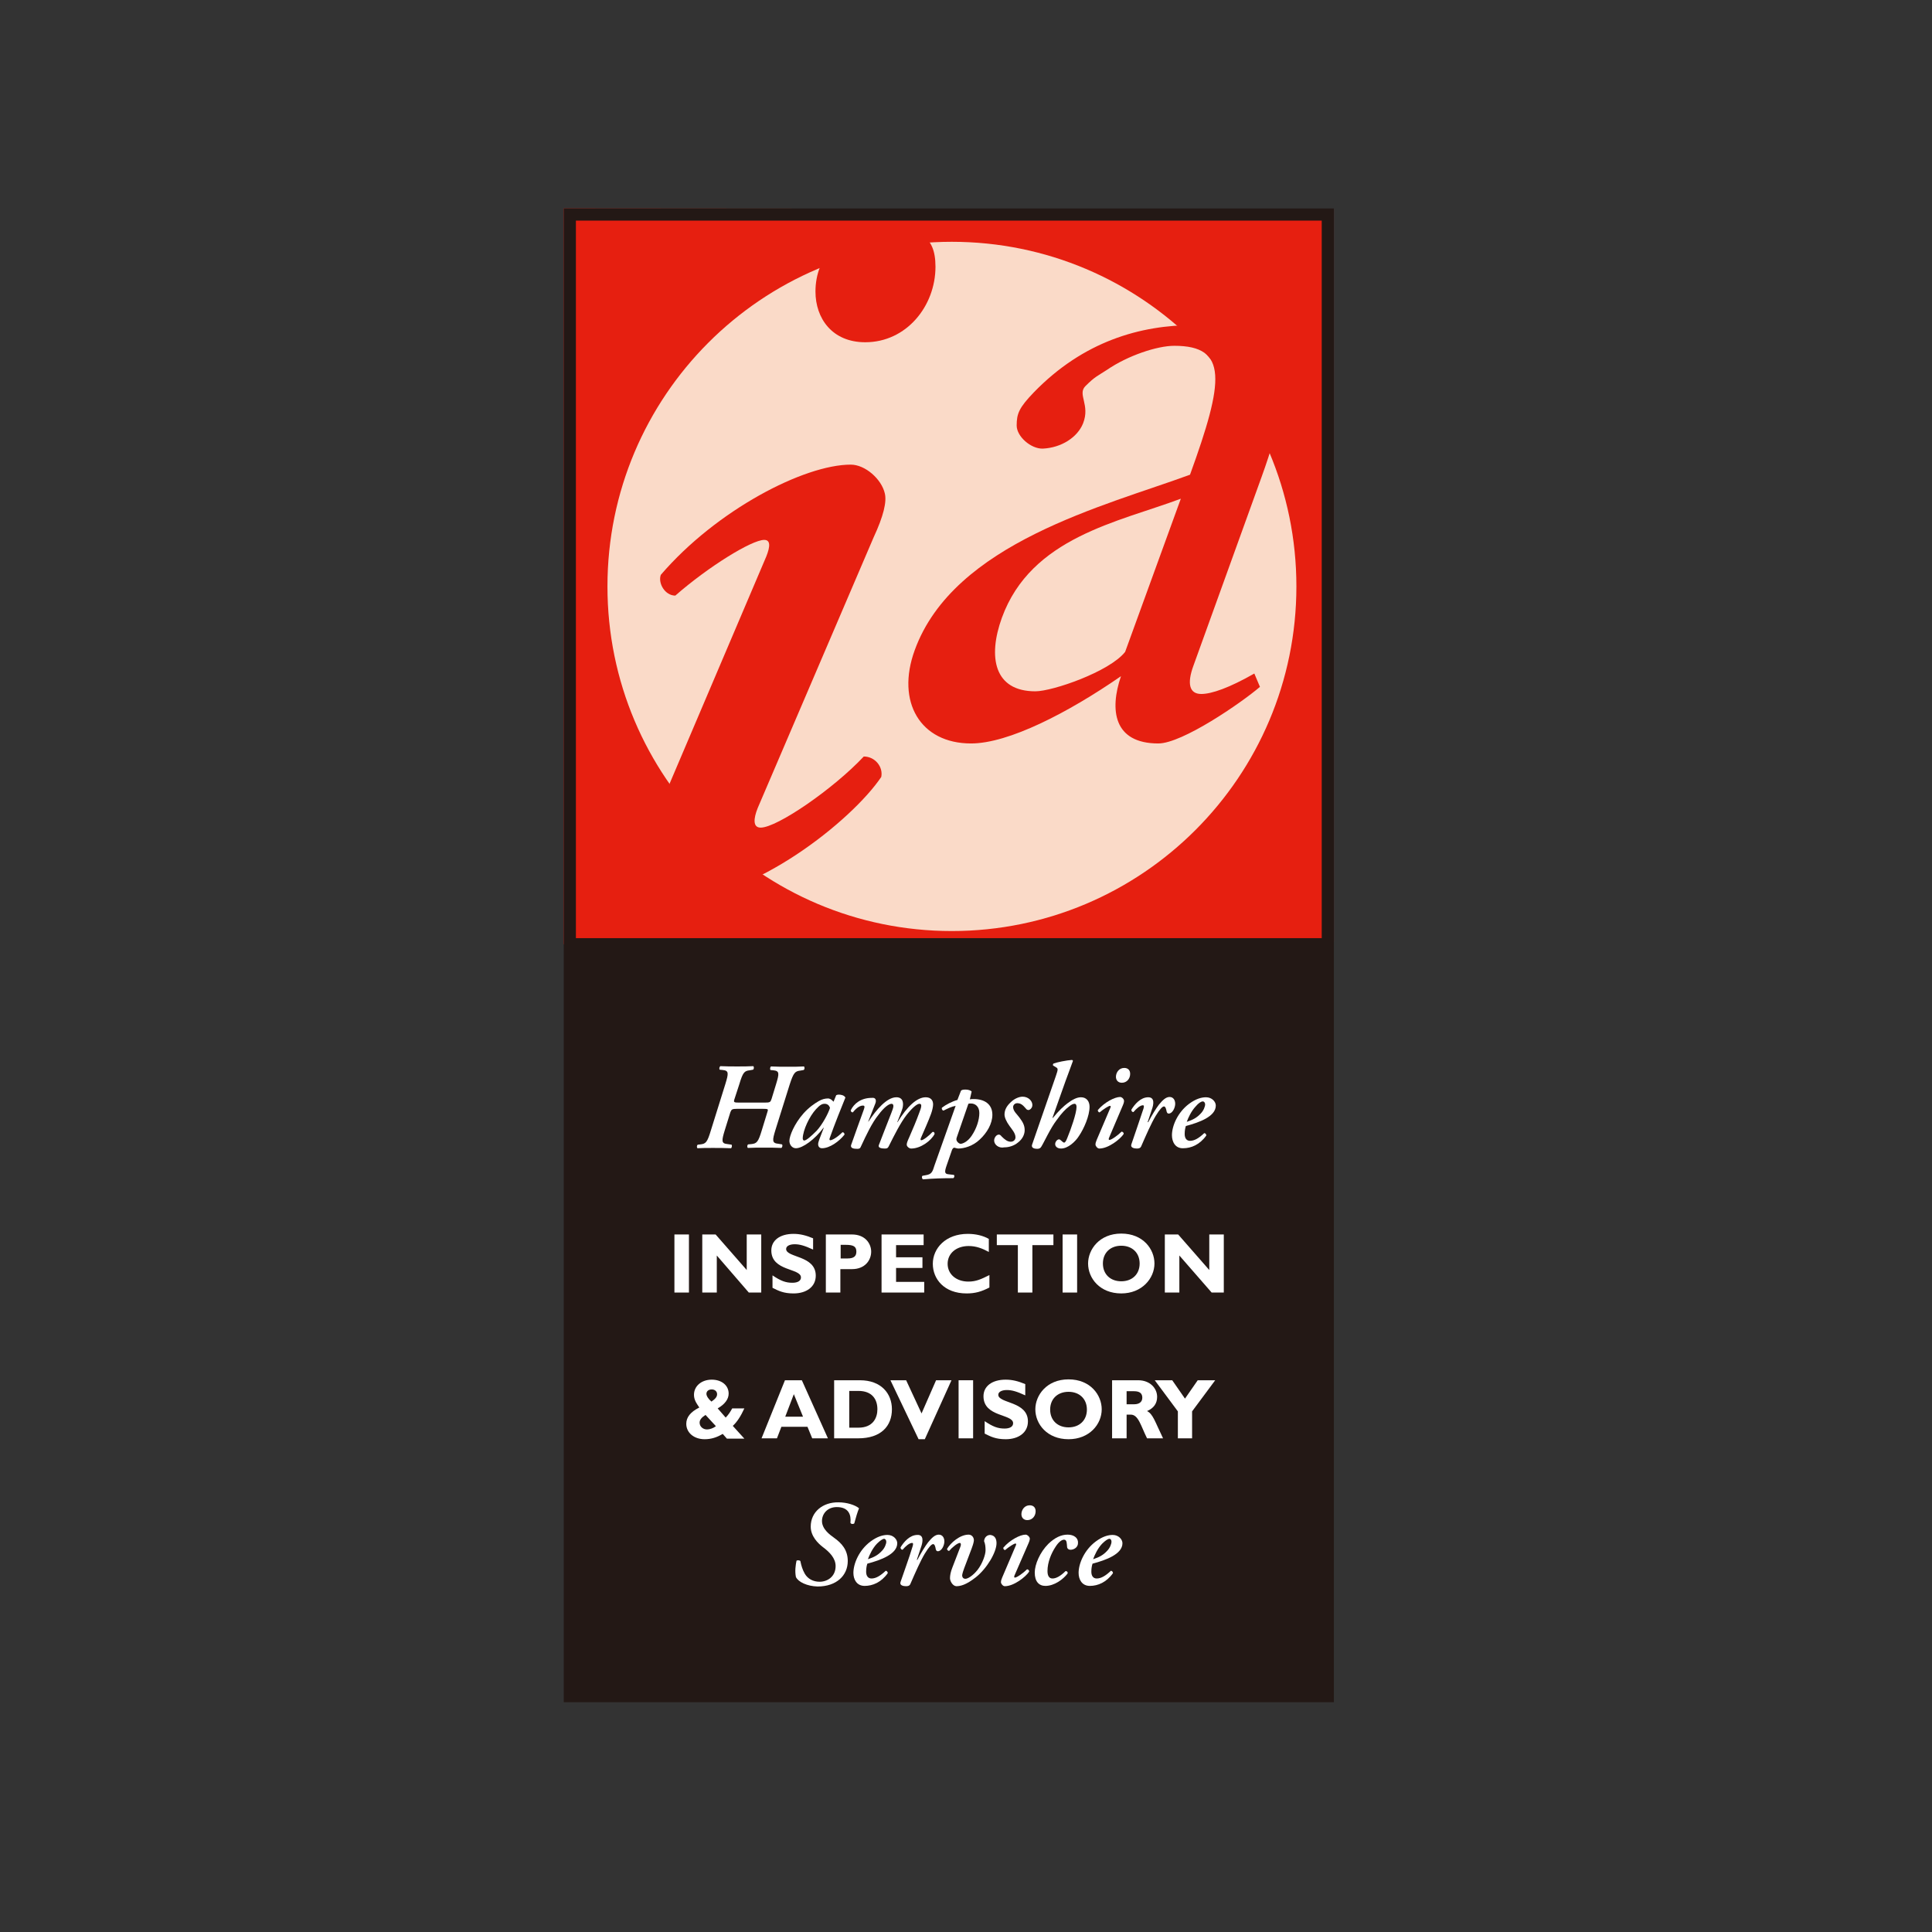 <?xml version="1.0" encoding="utf-8"?>
<!-- Generator: Adobe Illustrator 19.2.1, SVG Export Plug-In . SVG Version: 6.00 Build 0)  -->
<svg version="1.1" id="layer" xmlns="http://www.w3.org/2000/svg" xmlns:xlink="http://www.w3.org/1999/xlink" x="0px" y="0px"
	 viewBox="0 0 652 652" style="enable-background:new 0 0 652 652;" xml:space="preserve">
<rect x="0" y="0" width="652" height="652" fill="#333333" stroke="none"/>
<style type="text/css">
	.st0{fill:#E61F10;}
	.st1{fill:none;stroke:#E61F10;stroke-width:4.101;}
	.st2{fill:#231815;}
	.st3{fill:none;stroke:#231815;stroke-width:4.101;stroke-miterlimit:3.864;}
	.st4{fill:#FADAC8;}
	.st5{fill:#FFFFFF;}
</style>
<polygon class="st0" points="192.3,72.4 448.1,72.6 448.1,315.8 192.3,316.6 "/>
<polygon class="st1" points="192.3,72.4 448.1,72.6 448.1,315.8 192.3,316.6 "/>
<rect x="192.3" y="316.6" class="st2" width="255.8" height="255.8"/>
<rect x="192.3" y="72.4" class="st3" width="255.8" height="500"/>
<g>
	<path class="st4" d="M321.2,81.6c64.2,0,116.3,52.1,116.3,116.3c0,64.2-52.1,116.3-116.3,116.3C257,314.2,205,262.1,205,197.9
		C205,133.7,257,81.6,321.2,81.6"/>
	<path class="st5" d="M244.8,365.8c1.1-3.6,1.2-4.5-0.9-4.7l-1-0.1c-0.3-0.3-0.1-1,0.2-1.2c2,0.1,3.7,0.1,5.7,0.1c2,0,3.6,0,5.4-0.1
		c0.3,0.2,0.3,1-0.1,1.2l-1.1,0.2c-1.8,0.2-2.3,0.7-3.5,4.7l-1.6,4.9c-0.4,1.2-0.3,1.3,1.6,1.3h8.4c2,0,2.1-0.1,2.5-1.3l1.5-4.9
		c1.1-3.6,1.2-4.5-0.9-4.7l-1-0.1c-0.2-0.3-0.1-1,0.2-1.2c2,0.1,3.7,0.1,5.7,0.1c2,0,3.6,0,5.4-0.1c0.3,0.2,0.3,1-0.1,1.2l-1.1,0.2
		c-1.8,0.2-2.3,0.7-3.6,4.7l-4.8,15.3c-1.1,3.6-1.2,4.5,1,4.7l1.2,0.2c0.3,0.3,0.1,1-0.2,1.2c-2.2-0.1-3.9-0.1-5.9-0.1
		c-2,0-3.6,0-5.4,0.1c-0.3-0.2-0.3-1,0.1-1.2l1.1-0.1c1.8-0.2,2.3-0.7,3.5-4.7l1.9-6.2c0.3-0.9,0.3-1-1.7-1h-8.5
		c-1.8,0-1.9,0.2-2.3,1.1l-1.9,6.1c-1.1,3.6-1.2,4.5,0.9,4.7l1.4,0.2c0.2,0.3,0.1,1-0.2,1.2c-2.4-0.1-4.1-0.1-6.1-0.1
		c-2,0-3.6,0-5.2,0.1c-0.3-0.2-0.3-1,0.1-1.2l0.9-0.1c1.8-0.2,2.3-0.7,3.5-4.7L244.8,365.8z"/>
	<path class="st5" d="M282.2,369.6c0.2-0.1,0.5-0.2,0.8-0.2c0.8,0,1.9,0.2,2.3,1c-1.1,2.7-3.8,9.4-5.3,13.7c-0.2,0.5,0,0.7,0.2,0.7
		c0.6,0,2.3-0.9,4.1-2.7c0.3,0,0.7,0.2,0.7,0.8c-1.8,2.3-5,4.6-7.6,4.6c-1,0-1.3-0.8-1.3-1.3c0-0.4,0.1-0.9,0.4-1.7l1.5-3.9h-0.1
		c-2.9,3.9-7,6.9-9.3,6.9c-1.3,0-2.2-1.2-2.2-2.5c0-1.6,1.6-5.7,4.8-9.3c1.8-2,3.7-3.3,5.1-4.1c1.2-0.7,2.2-0.9,3.2-0.9
		c0.3,0,0.7,0.2,0.9,0.3c0.2,0.1,0.6,0.5,0.9,0.8L282.2,369.6z M275.4,374.3c-2.3,2.5-4.4,7.1-4.5,9.8c0,0.5,0.2,0.8,0.5,0.8
		c0.7,0,2.4-1.5,4.2-3.3c2-2.2,3.9-5.8,4.5-7.7c-0.3-1-1-1.4-1.8-1.4C277.4,372.5,276.7,372.9,275.4,374.3"/>
	<path class="st5" d="M295.4,372.4l-2.4,6.1h0.1c2.6-4,6.2-8.2,9.4-8.2c2.5,0,2.4,2.3,2.1,3.6c-0.2,0.9-1.2,3.2-1.8,4.8h0.1
		c3.3-5.4,6.6-8.4,9.5-8.4c1.8,0,2.5,1.1,2.5,2.4c0,0.8-0.3,2.1-0.7,3.2c-0.7,2-2.7,6.5-3.4,8.1c-0.2,0.5-0.2,0.8,0.1,0.8
		c0.7,0,2.6-1.5,3.8-2.8c0.5-0.1,0.7,0.2,0.7,0.7c-1.2,2.3-4.7,4.9-7.9,4.9c-0.7,0-1.5-0.7-1.5-1.3c0-0.5,0.2-1.1,0.8-2.4
		c1.1-2.5,2.5-5.8,3.4-8.3c0.3-0.8,0.7-1.8,0.7-2.4c0-0.4-0.1-0.7-0.6-0.7c-0.8,0-2.3,1.2-4.3,3.7c-2.1,2.7-4.1,6.7-6.1,10.7
		c-0.3,0.6-0.6,0.7-1.3,0.7c-1.1,0-2.4-0.2-2-1.2c0.1-0.2,3.3-8.6,4.2-10.8c0.2-0.6,0.7-1.7,0.7-2.3c0-0.5-0.2-0.8-0.6-0.8
		c-0.9,0-2.5,1.1-4.5,3.8c-2.1,2.6-4,6.6-5.9,10.7c-0.2,0.6-0.6,0.7-1.2,0.7c-1.2,0-2.3-0.2-2.1-1.2c0.1-0.4,3.9-10.9,4.3-12
		c0.4-1.1,0.3-1.4-0.3-1.4c-1.3,0-2.6,1.3-3.4,2.3c-0.4,0-0.7-0.3-0.7-0.7c1.1-2.3,3.5-4.2,7.1-4.2
		C295.6,370.3,295.8,371.4,295.4,372.4"/>
	<path class="st5" d="M327.3,371c0.4-0.1,0.8-0.1,1.3-0.1c3.6,0,6.3,1.7,6.3,5.3c0,3-1.8,6.1-4.3,8.4c-2.3,2.2-5.3,3-7.2,3
		c-0.4,0-0.9-0.2-1.4-0.3c-0.3,0.1-0.5,0.3-0.7,0.7l-1.8,5.2c-0.8,2.3-0.8,3,0.7,3.1l1.7,0.2c0.3,0.2,0.2,0.9-0.2,1.1
		c-3.4,0-6.8,0.1-10.2,0.4c-0.4-0.2-0.5-0.9-0.2-1.2l1.1-0.2c2-0.3,2.3-1.1,3-3.4l7.1-20c-1.3,0.2-2.7,0.9-4.1,1.6
		c-0.5-0.1-0.7-0.7-0.5-1c1.3-1,3.4-2.1,5.2-2.6l1.2-3.1c0.2-0.3,0.8-0.4,1.6-0.4c1,0,1.9,0.4,2,0.7L327.3,371z M322.9,383.8
		c-0.2,0.5-0.2,1,0.1,1.4c0.2,0.3,0.7,0.8,1.2,0.8c0.6,0,2.3-0.6,3.7-2.7c1.7-2.5,2.6-5.4,2.6-7.7c0-2.2-1.4-3.2-2.8-3.2
		c-0.4,0-0.7,0-0.9,0.1L322.9,383.8z"/>
	<path class="st5" d="M335.5,384.9c0-0.9,0.7-2,1.6-2c0.3,0,0.6,0.2,0.9,0.6c1.1,1.1,2,1.8,3.1,1.8c0.9,0,1.6-0.6,1.6-1.5
		c0-1.4-1.3-2.8-2-3.8c-1.1-1.5-1.7-2.9-1.7-3.9c0-1.7,0.9-3.1,2.4-4.4c1.1-1,2.6-1.6,3.7-1.6c1.9,0,3.3,1.4,3.3,2.8
		c0,1.1-0.9,1.7-1.3,1.7c-0.4,0-0.7-0.2-0.9-0.5c-1.1-1.3-1.8-1.8-2.9-1.8c-0.9,0-1.4,0.7-1.4,1.3c0,1.4,1.4,2.5,2.1,3.5
		c1.2,1.6,1.8,2.7,1.8,4.3c0,1.4-0.7,3-2.3,4.2c-1.2,1-2.9,1.6-4.6,1.6C337.1,387.6,335.5,386.3,335.5,384.9"/>
	<path class="st5" d="M356.3,363.2c0.7-2.1,0.9-2.6,0.1-3l-1-0.6c-0.1-0.2-0.1-0.6,0.2-0.7c1-0.4,4.4-1.1,6.2-1.2
		c0.2,0.1,0.2,0.2,0.3,0.3c-0.7,2-1.7,4.6-2.5,6.8l-4.4,12.4l0.1,0.1c2.1-2.6,3.8-4.1,5-5c1.6-1.2,3.1-2,4.5-2
		c1.9,0,2.9,1.4,2.9,3.2c0,3.1-1.9,7.4-3.6,9.9c-1.2,1.9-3.7,4.2-6,4.2c-1.3,0-2-0.7-2-1.5c0-0.8,0.7-1.6,1.3-1.6
		c0.2,0,0.5,0.2,0.7,0.4c0.4,0.4,0.8,0.7,1,0.7c0.4,0,0.7-0.6,1.1-1.6c1.2-2.9,3.1-8.3,3.1-10.4c0-0.7-0.2-1.1-0.7-1.1
		c-0.4,0-1.1,0.3-1.8,0.9c-1.2,0.9-2.5,2.2-4.2,4.6c-2.1,2.7-4.3,7.6-5.2,9c-0.3,0.5-0.7,0.7-1.4,0.7c-0.7,0-2.1-0.2-1.7-1.4
		L356.3,363.2z"/>
	<path class="st5" d="M374.3,383.9c-0.2,0.4-0.2,0.8,0.1,0.8c0.7,0,2.9-1.6,4.1-2.8c0.4,0,0.8,0.4,0.7,0.8c-1.1,1.7-5.1,4.9-8.2,4.9
		c-0.7,0-1.3-0.9-1.3-1.3c0-0.5,0.1-0.9,0.4-1.6l4.6-10.8c0.2-0.4,0.2-0.7-0.1-0.7c-0.5,0-2.2,1.1-3.5,2.2c-0.4,0-0.7-0.5-0.6-0.8
		c2.2-2.6,5.7-4.4,7.5-4.4c0.6,0,1.2,0.6,1.3,1.1c0.1,0.3,0,0.9-0.4,1.8L374.3,383.9z M376.6,363.4c0-1.4,1-3,2.8-3c1.2,0,2,0.7,2,2
		c0,1.6-1.1,3-2.8,3C377.2,365.4,376.6,364.4,376.6,363.4"/>
	<path class="st5" d="M388.7,374.5l-1.4,4.2h0.2c1.2-2.3,2.6-4.6,3.6-5.9c1.3-1.6,2.4-2.6,3.6-2.6c1.3,0,1.9,1.1,1.9,2.3
		c0,1.3-0.9,3.3-2.2,3.3c-0.5,0-0.7-0.5-0.8-1.2c-0.2-0.8-0.4-1.2-0.8-1.2c-0.5,0-1.4,0.9-2.8,3.2c-1.5,2.5-3.2,6.4-4.9,10.3
		c-0.2,0.5-0.7,0.7-1.4,0.7c-0.8,0-2.3-0.2-1.9-1.4c0.9-2.7,2.9-8.4,4.1-12.1c0.2-0.7,0.2-1.1-0.2-1.1c-0.9,0-2.2,1.1-3.2,2.3
		c-0.4,0-0.7-0.3-0.7-0.8c1.1-1.8,3.1-4.2,5.7-4.2C389.7,370.3,389.4,372.6,388.7,374.5"/>
	<path class="st5" d="M395.5,383.1c0-3.1,1.9-7.7,5.8-10.6c2.3-1.7,4.2-2.2,5.7-2.2c2,0,3.3,1.5,3.3,2.8c0,3.7-5.6,5.7-10.1,6.9
		c-0.2,0.6-0.4,1.5-0.4,2.7c0,1.5,0.7,2.3,1.8,2.3c1.5,0,3-0.9,4.8-2.6c0.4,0,0.7,0.4,0.7,0.8c-2.2,3.1-5.1,4.3-7.8,4.3
		C396.6,387.6,395.5,385.3,395.5,383.1 M403.5,373.4c-1.5,1.6-2.5,3.8-3,5.2c2.1-0.7,3.4-1.4,4.7-2.8c1-1,1.5-2.4,1.5-3.1
		c0-0.5-0.3-1-0.8-1C405.4,371.7,404.5,372.2,403.5,373.4"/>
	<rect x="227.6" y="416.6" class="st5" width="4.9" height="19.6"/>
	<polygon class="st5" points="256.9,436.2 252.7,436.2 241.9,423.7 241.9,436.2 237,436.2 237,416.6 241.5,416.6 252,428.6 
		252,416.6 256.9,416.6 	"/>
	<path class="st5" d="M274.4,421.7c-2.8-1.3-4.5-1.8-6.2-1.8c-1.7,0-2.9,0.6-2.9,1.6c0,3,10,2.1,10,9c0,3.8-3.2,6-7.5,6
		c-3.4,0-5.1-0.9-7.1-1.9v-4.2c2.8,1.9,4.5,2.5,6.7,2.5c1.9,0,2.9-0.7,2.9-1.8c0-3.2-10-2-10-9.1c0-3.4,2.9-5.6,7.5-5.6
		c2.2,0,4.2,0.5,6.6,1.5V421.7z"/>
	<path class="st5" d="M287.5,416.6c4.5,0,6.5,3.1,6.5,5.8c0,2.8-2,5.9-6.5,5.9h-3.9v7.9h-4.9v-19.6H287.5z M283.7,424.7h2.3
		c2.2,0,3-0.8,3-2.3c0-1.7-0.9-2.3-3.6-2.3h-1.7V424.7z"/>
	<polygon class="st5" points="311.9,436.2 297.5,436.2 297.5,416.6 311.7,416.6 311.7,420.2 302.4,420.2 302.4,424.3 311.3,424.3 
		311.3,427.9 302.4,427.9 302.4,432.6 311.9,432.6 	"/>
	<path class="st5" d="M333.9,434.5c-2.7,1.4-4.8,2-7.7,2c-7.6,0-11.4-4.9-11.4-10c0-5.2,4.3-10.1,11.8-10.1c2.7,0,5.2,0.6,7.1,1.7
		v4.4c-2.2-1.2-4.3-2-6.8-2c-4.2,0-7.1,2.5-7.1,6c0,3.5,2.9,6,7,6c2.6,0,4.3-0.8,7.1-2.2V434.5z"/>
	<polygon class="st5" points="355.5,420.2 348.4,420.2 348.4,436.2 343.5,436.2 343.5,420.2 336.4,420.2 336.4,416.6 355.5,416.6 	
		"/>
	<rect x="358.6" y="416.6" class="st5" width="4.9" height="19.6"/>
	<path class="st5" d="M378.4,436.5c-7.2,0-11.2-5.1-11.2-10.1c0-4.7,3.8-10.1,11.2-10.1c7.4,0,11.2,5.3,11.2,10.1
		C389.6,431.4,385.4,436.5,378.4,436.5 M378.4,420.4c-3.7,0-6.2,2.4-6.2,6s2.5,6,6.2,6c3.7,0,6.2-2.4,6.2-6S382.1,420.4,378.4,420.4
		"/>
	<polygon class="st5" points="413,436.2 408.9,436.2 398,423.7 398,436.2 393.1,436.2 393.1,416.6 397.6,416.6 408.1,428.6 
		408.1,416.6 413,416.6 	"/>
	<path class="st5" d="M251.2,475.3c-1.2,2.6-2.4,4.5-3.9,5.9l3.9,4.3h-5.9l-1.4-1.6c-2,1.2-3.9,1.8-6.1,1.8c-3.6,0-6.2-2.2-6.2-5.2
		c0-2.2,1.4-4,4.4-5.5c-1.1-1.6-1.8-2.7-1.8-4.3c0-2.9,2.5-5.1,6-5.1c3.3,0,5.7,1.9,5.7,4.7c0,1.9-1.3,3.6-3.7,5l2.7,3.1
		c0.9-0.9,1.6-2,2.2-3.1H251.2z M238.1,477.5c-1.4,0.9-2,1.7-2,2.6c0,1.3,1.1,2.3,2.5,2.3c0.9,0,2.1-0.4,3-1.1L238.1,477.5z
		 M242,470.5c0-0.9-0.7-1.6-1.8-1.6c-1.1,0-1.8,0.6-1.8,1.5c0,0.7,0.7,1.8,1.7,2.6C241.4,472.1,242,471.4,242,470.5"/>
	<path class="st5" d="M279.4,485.4h-5.3l-1.6-3.9h-8.8l-1.5,3.9h-5.2l7.9-19.6h5.7L279.4,485.4z M267.9,470.5l-2.9,7.6h6
		L267.9,470.5z"/>
	<path class="st5" d="M290.2,465.8c7.2,0,10.8,4.5,10.8,9.8c0,5.6-3.6,9.8-11.4,9.8h-8.1v-19.6H290.2z M286.5,481.8h3.2
		c4.9,0,6.4-3.3,6.4-6.2c0-3.4-1.8-6.2-6.4-6.2h-3.1V481.8z"/>
	<polygon class="st5" points="312.1,485.7 310,485.7 300.5,465.8 305.8,465.8 311,477 315.9,465.8 321.1,465.8 	"/>
	<rect x="323.5" y="465.8" class="st5" width="4.9" height="19.6"/>
	<path class="st5" d="M346,470.9c-2.8-1.3-4.5-1.8-6.2-1.8c-1.7,0-2.9,0.6-2.9,1.6c0,3,10,2.1,10,9c0,3.8-3.2,6-7.5,6
		c-3.4,0-5.1-0.9-7.1-1.9v-4.2c2.8,1.9,4.5,2.5,6.7,2.5c1.9,0,2.9-0.7,2.9-1.8c0-3.2-10-2-10-9.1c0-3.4,2.9-5.6,7.5-5.6
		c2.2,0,4.2,0.5,6.6,1.5V470.9z"/>
	<path class="st5" d="M360.6,485.7c-7.2,0-11.2-5.1-11.2-10.1c0-4.7,3.8-10.1,11.2-10.1c7.4,0,11.2,5.3,11.2,10.1
		C371.8,480.7,367.6,485.7,360.6,485.7 M360.6,469.7c-3.7,0-6.2,2.4-6.2,6s2.5,6,6.2,6c3.7,0,6.2-2.4,6.2-6S364.3,469.7,360.6,469.7
		"/>
	<path class="st5" d="M384.1,465.8c4,0,6.4,2.7,6.4,5.6c0,2.2-1.1,3.8-3.4,4.8c2,1,2.6,3.4,5.4,9.2h-5.4c-2.1-4.2-2.9-8-5.5-8h-1.4
		v8h-4.9v-19.6H384.1z M380.2,473.9h2.6c1.4,0,2.7-0.6,2.7-2.2c0-1.5-0.9-2.2-2.8-2.2h-2.5V473.9z"/>
	<polygon class="st5" points="397.5,476.3 389.7,465.8 395.6,465.8 399.9,472 404.2,465.8 410.1,465.8 402.3,476.3 402.3,485.4 
		397.5,485.4 	"/>
	<path class="st5" d="M268.6,532.2c-0.4-2-0.1-4,0.2-5.5c0.2-0.2,1-0.2,1.3,0.1c0.3,1.5,0.7,2.9,1.5,4.3c1,1.7,2.8,2.7,5,2.7
		c2.6,0,5.4-1.7,5.4-5.3c0-2.6-2-4.7-4.3-6.4c-1.7-1.3-4.1-3.7-4.1-6.9c0-5,4.1-8.3,9.4-8.2c2.8,0,5.6,0.9,6.9,2
		c-0.5,1.2-1.1,3.2-1.6,5.1c-0.3,0.3-1.1,0.3-1.3-0.2c0.3-2.7-0.6-5.3-4.6-5.3c-3.2,0-5,2.3-5,4.7c0,2.7,2.6,4.6,4,5.6
		c2.7,1.9,4.7,4.2,4.7,7.9c0,4.9-3.8,8.6-10.2,8.6C272.4,535.3,269.4,533.9,268.6,532.2"/>
	<path class="st5" d="M288,530.8c0-3.1,1.9-7.7,5.8-10.6c2.3-1.7,4.2-2.2,5.7-2.2c2,0,3.3,1.5,3.3,2.8c0,3.7-5.6,5.7-10.1,6.9
		c-0.2,0.6-0.4,1.5-0.4,2.7c0,1.5,0.7,2.3,1.8,2.3c1.5,0,3-0.9,4.8-2.6c0.4,0,0.7,0.4,0.7,0.8c-2.2,3.1-5.1,4.3-7.8,4.3
		C289.1,535.2,288,533,288,530.8 M295.9,521c-1.5,1.6-2.5,3.8-3,5.2c2.1-0.7,3.4-1.4,4.7-2.8c1-1,1.5-2.4,1.5-3.1c0-0.5-0.3-1-0.8-1
		C297.8,519.4,297,519.9,295.9,521"/>
	<path class="st5" d="M310.8,522.2l-1.4,4.2h0.2c1.2-2.3,2.6-4.6,3.6-5.9c1.3-1.6,2.4-2.6,3.6-2.6c1.3,0,1.9,1.1,1.9,2.3
		c0,1.3-0.9,3.3-2.2,3.3c-0.5,0-0.7-0.4-0.8-1.2c-0.2-0.8-0.4-1.2-0.8-1.2c-0.5,0-1.4,0.9-2.8,3.2c-1.5,2.5-3.2,6.4-4.9,10.3
		c-0.2,0.5-0.7,0.7-1.4,0.7c-0.8,0-2.3-0.2-1.9-1.4c0.9-2.7,3-8.4,4.1-12.1c0.2-0.7,0.2-1.1-0.2-1.1c-0.9,0-2.2,1.1-3.2,2.3
		c-0.4,0-0.7-0.3-0.7-0.8c1.1-1.8,3.1-4.2,5.7-4.2C311.8,517.9,311.5,520.3,310.8,522.2"/>
	<path class="st5" d="M320.6,532.6c0-0.9,0.2-2.1,0.8-3.6l2.7-7c0.3-0.7,0.2-1.3-0.2-1.3c-0.7,0-2.5,1.4-3.6,2.7
		c-0.4,0-0.7-0.4-0.7-0.7c1.2-2,4.3-4.8,7.3-4.8c1.2,0,2,1.2,1.7,2.4c-0.1,0.6-0.5,1.8-0.7,2.3l-2.5,6.6c-0.3,0.8-0.6,1.7-0.7,2.4
		c0,0.6,0.3,1.2,1.1,1.2c0.8,0,2.5-1,4.1-3c1.7-2.2,2.7-5.2,2.7-6.6c0-1.1-0.1-2.2-0.5-3.1c0.1-1.3,1-2.1,2.1-2.1
		c1.8,0.2,2.1,1.7,2.1,2.8c0,3-3.2,8.5-7,11.5c-3.3,2.6-5.2,3-6.6,3C321.5,535.2,320.6,533.6,320.6,532.6"/>
	<path class="st5" d="M342.4,531.6c-0.2,0.4-0.2,0.8,0.1,0.8c0.7,0,2.9-1.6,4.1-2.8c0.4,0,0.8,0.4,0.7,0.8c-1.1,1.7-5.1,4.9-8.2,4.9
		c-0.7,0-1.3-0.9-1.3-1.3c0-0.5,0.1-0.9,0.4-1.6l4.6-10.8c0.2-0.4,0.2-0.7-0.1-0.7c-0.5,0-2.2,1.1-3.5,2.2c-0.4,0-0.7-0.5-0.6-0.8
		c2.2-2.6,5.7-4.4,7.5-4.4c0.6,0,1.2,0.6,1.4,1.1c0.1,0.3,0,0.9-0.4,1.8L342.4,531.6z M344.7,511c0-1.4,1-3,2.8-3c1.2,0,2,0.7,2,2
		c0,1.6-1.1,3-2.8,3C345.4,513,344.7,512.1,344.7,511"/>
	<path class="st5" d="M349.2,530.7c0-2.7,1.7-6.8,4.6-9.7c2.2-2.1,4.3-3.1,6.5-3.1c2.1,0,3.6,1.1,3.5,2.8c0,1.6-1.5,2.3-2.5,2.3
		c-0.7,0-1.2-0.4-1.2-1.1c-0.1-0.9,0-2.3-1-2.3c-0.8,0-1.9,0.8-3,2.6c-1.3,2-2.6,5-2.6,8c0,1.8,0.7,2.5,1.7,2.5
		c1.2,0,2.7-0.8,4.4-2.5c0.5,0,0.8,0.3,0.7,0.8c-1.5,2-4.5,4.2-7.5,4.2C350.6,535.2,349.2,533.7,349.2,530.7"/>
	<path class="st5" d="M364,530.8c0-3.1,1.9-7.7,5.8-10.6c2.3-1.7,4.2-2.2,5.7-2.2c2,0,3.3,1.5,3.3,2.8c0,3.7-5.6,5.7-10.1,6.9
		c-0.2,0.6-0.4,1.5-0.4,2.7c0,1.5,0.7,2.3,1.8,2.3c1.5,0,3-0.9,4.8-2.6c0.4,0,0.7,0.4,0.7,0.8c-2.2,3.1-5.1,4.3-7.8,4.3
		C365.1,535.2,364,533,364,530.8 M371.9,521c-1.5,1.6-2.5,3.8-3,5.2c2.1-0.7,3.4-1.4,4.7-2.8c1-1,1.5-2.4,1.5-3.1c0-0.5-0.2-1-0.8-1
		C373.8,519.4,373,519.9,371.9,521"/>
	<path class="st0" d="M255.7,272.7c-1.4,3.5-1.7,6.6,1,6.6c5.6,0,24.7-13.2,34.8-24c3.8,0,6.6,3.5,5.9,6.9
		c-9.8,14.6-43.2,41.4-69.7,41.4c-5.9,0-11.1-7.6-11.1-10.8c0-3.8,0.7-7.6,3.1-13.6l38.9-91.4c1.4-3.5,1.4-5.6-0.7-5.6
		c-4.2,0-18.8,9-30,18.8c-3.5,0-5.9-4.2-4.9-7c18.8-21.9,48.4-37.2,64.1-37.2c4.9,0,10.4,4.9,11.5,9.7c0.7,2.8-0.4,7.6-3.8,14.9
		L255.7,272.7z M275.2,98.4c0-11.9,8.4-21.2,23.8-21.2c10.5,0,16.7,1.7,16.7,12.8c0,13.3-9.8,25.5-23.7,25.5
		C280.8,115.5,275.2,107.4,275.2,98.4"/>
	<path class="st0" d="M379.7,220c-5.3,6.7-24.5,13.3-30.3,13.3c-13.9,0-16.1-11.5-11.3-24.8c9.9-27.2,39.3-32.3,60.4-40.2L379.7,220
		z M425.7,161.1c13.5-37.2,9.1-51.4-22.7-51.4c-18.2,0-37.4,5.5-54.1,22.7c-5,5.2-5.8,7.2-5.8,11.2c0,3.7,4.8,7.9,8.8,7.8
		c6.3-0.3,11.7-3.8,13.6-8.5c2.5-6.3-2-9.8,0.8-12.6c3.3-3.3,4.1-3.4,7.3-5.5c7-4.8,16.9-8.1,22.7-8.1c18.2,0,16.8,11.8,5.3,43.5
		c-28.5,10.5-79.7,22.9-92.9,59.2c-6.4,17.5,1.9,31.5,19,31.5c12.7,0,32.8-10.4,50.6-22.7c-3.9,11.4-2.5,22.7,12.6,22.7
		c8.1,0,28-13.7,34.3-19.1l-1.9-4.5c-8.4,4.8-14.4,6.9-17.9,6.9c-4.1,0-4.8-3.6-2.7-9.4L425.7,161.1z"/>
</g>
</svg>
